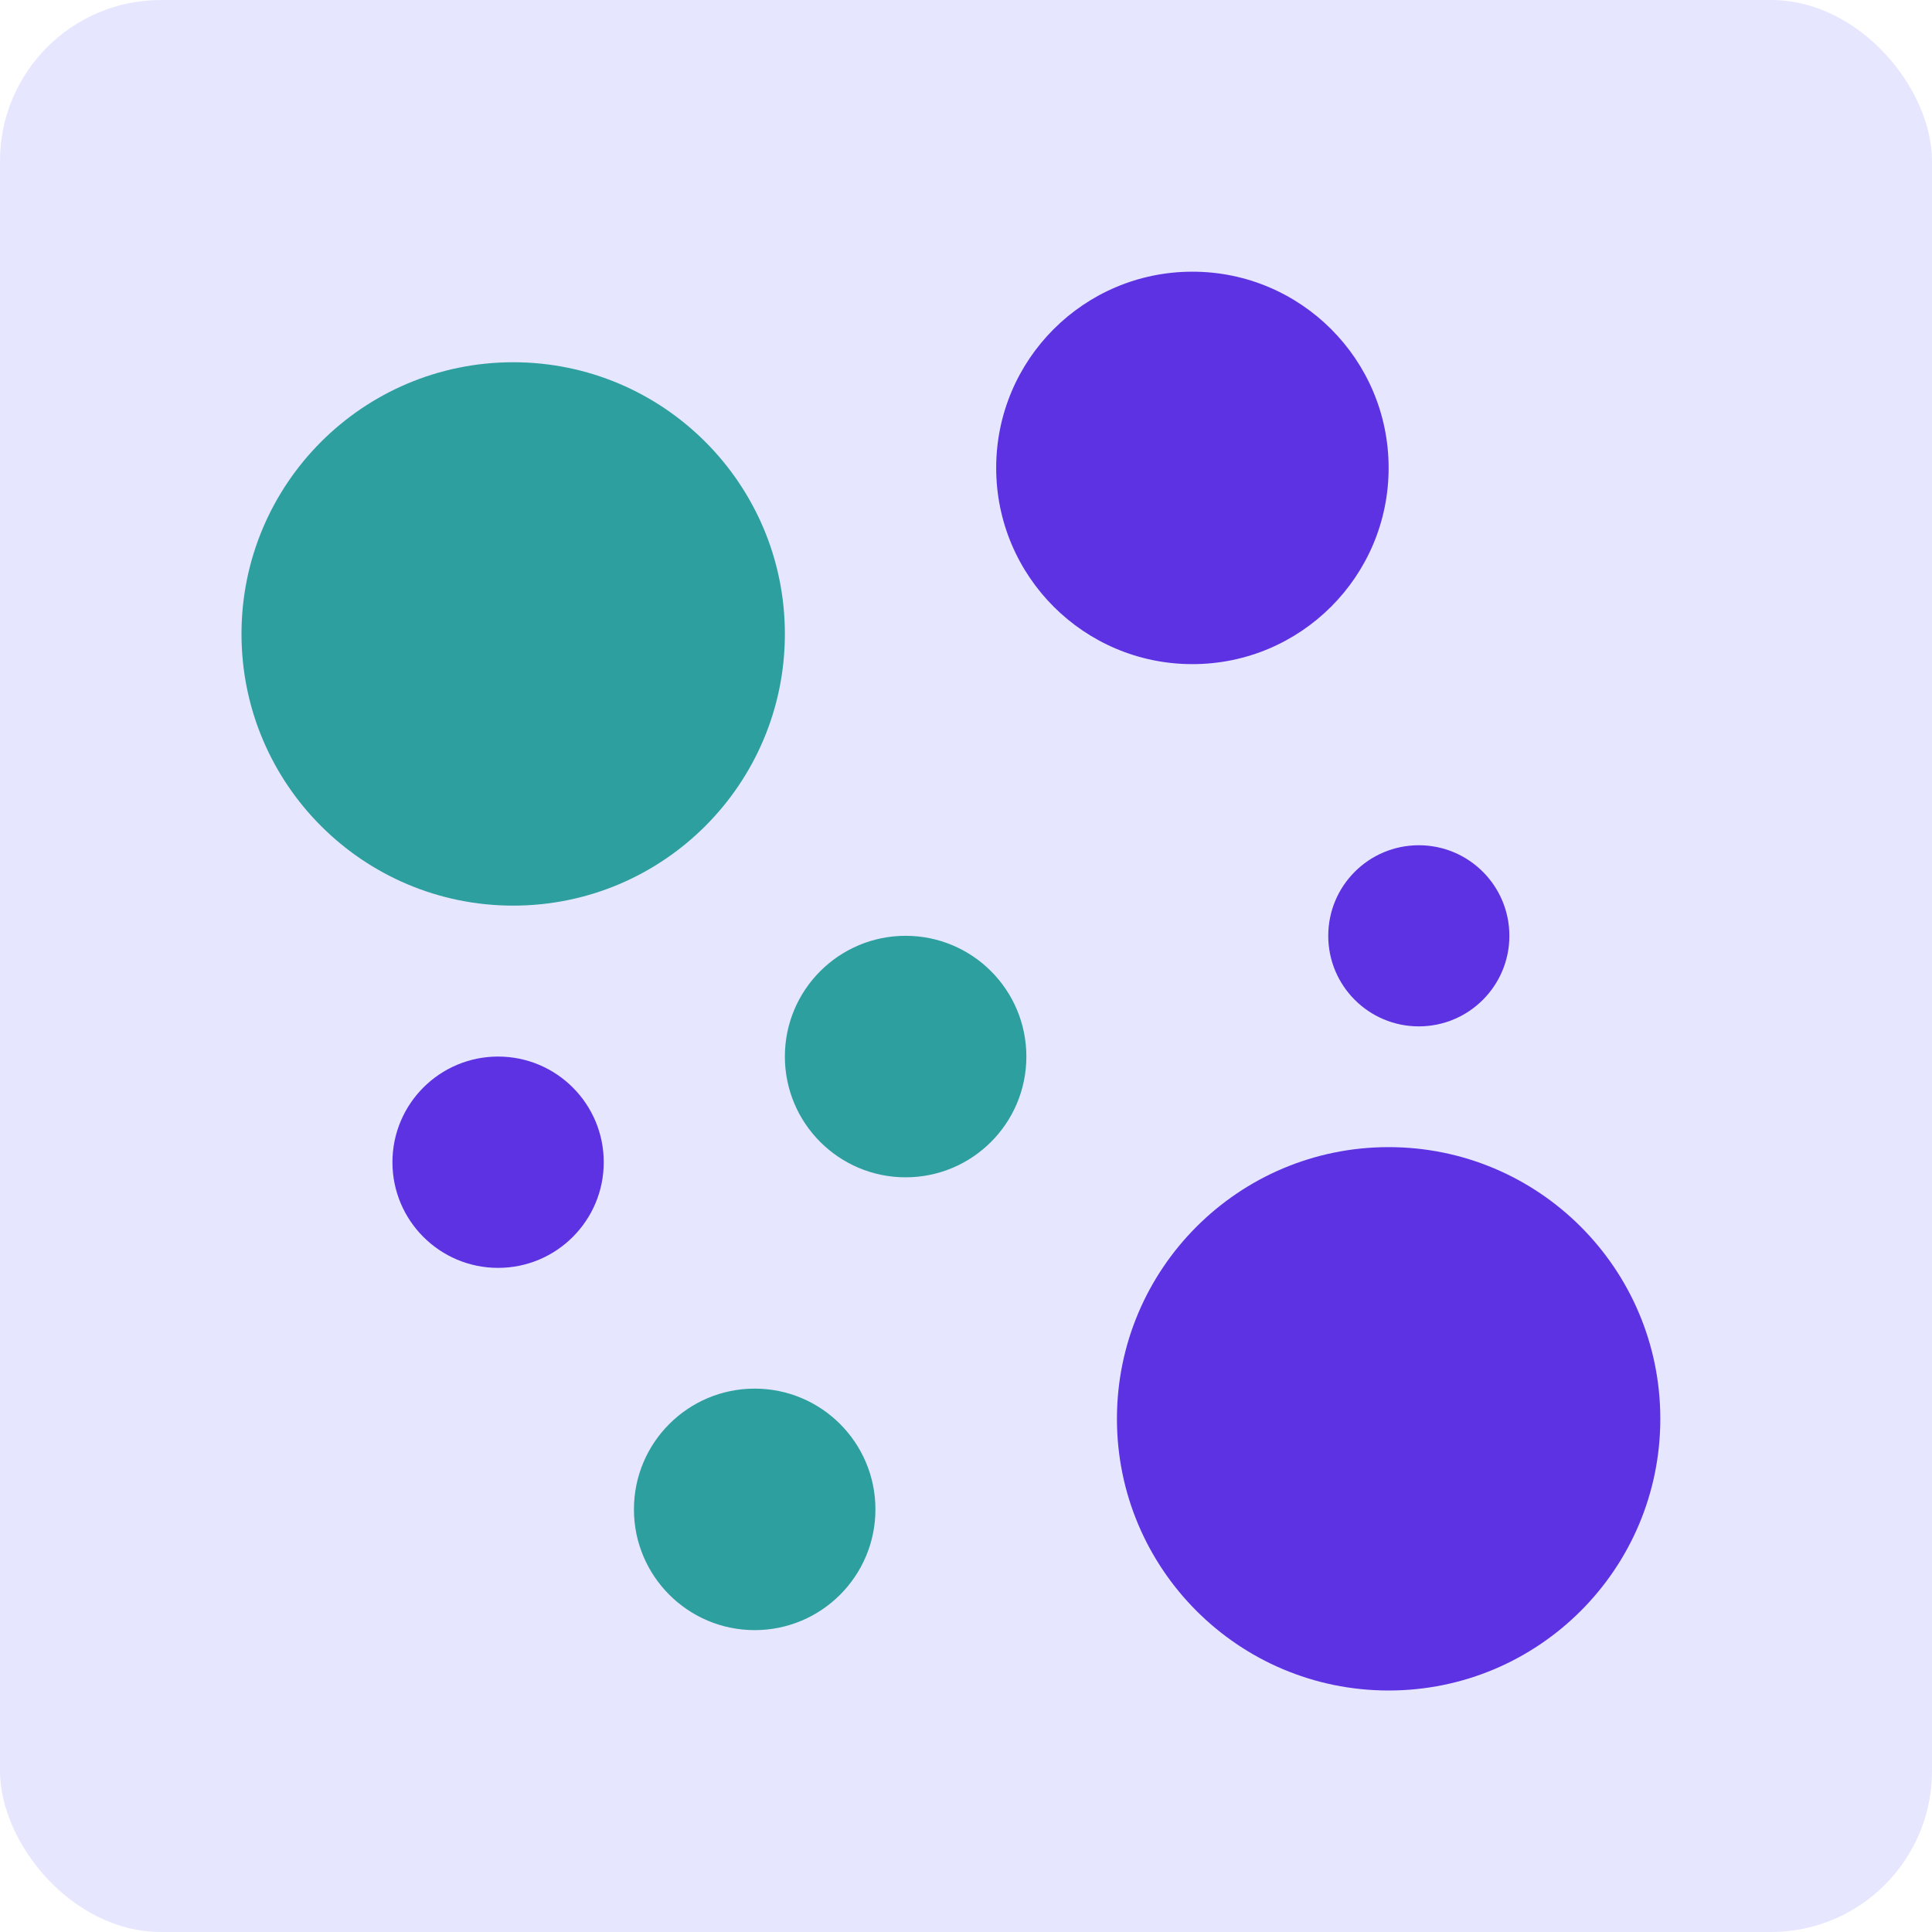 <svg width="96" height="96" viewBox="0 0 96 96" fill="none" xmlns="http://www.w3.org/2000/svg">
<rect width="96" height="96" rx="8" fill="#E6E6FF"/>
<circle cx="24.75" cy="57.75" r="5.25" fill="#5C32E3"/>
<circle cx="37.5" cy="75" r="6" fill="#2D9F9F"/>
<circle cx="45" cy="52.5" r="6" fill="#2D9F9F"/>
<circle cx="25.5" cy="31.5" r="13.5" fill="#2D9F9F"/>
<circle cx="69" cy="70.5" r="13.5" fill="#5C32E3"/>
<circle cx="70.5" cy="46.5" r="4.5" fill="#5C32E3"/>
<circle cx="59.25" cy="23.25" r="9.75" fill="#5C32E3"/>
</svg>
